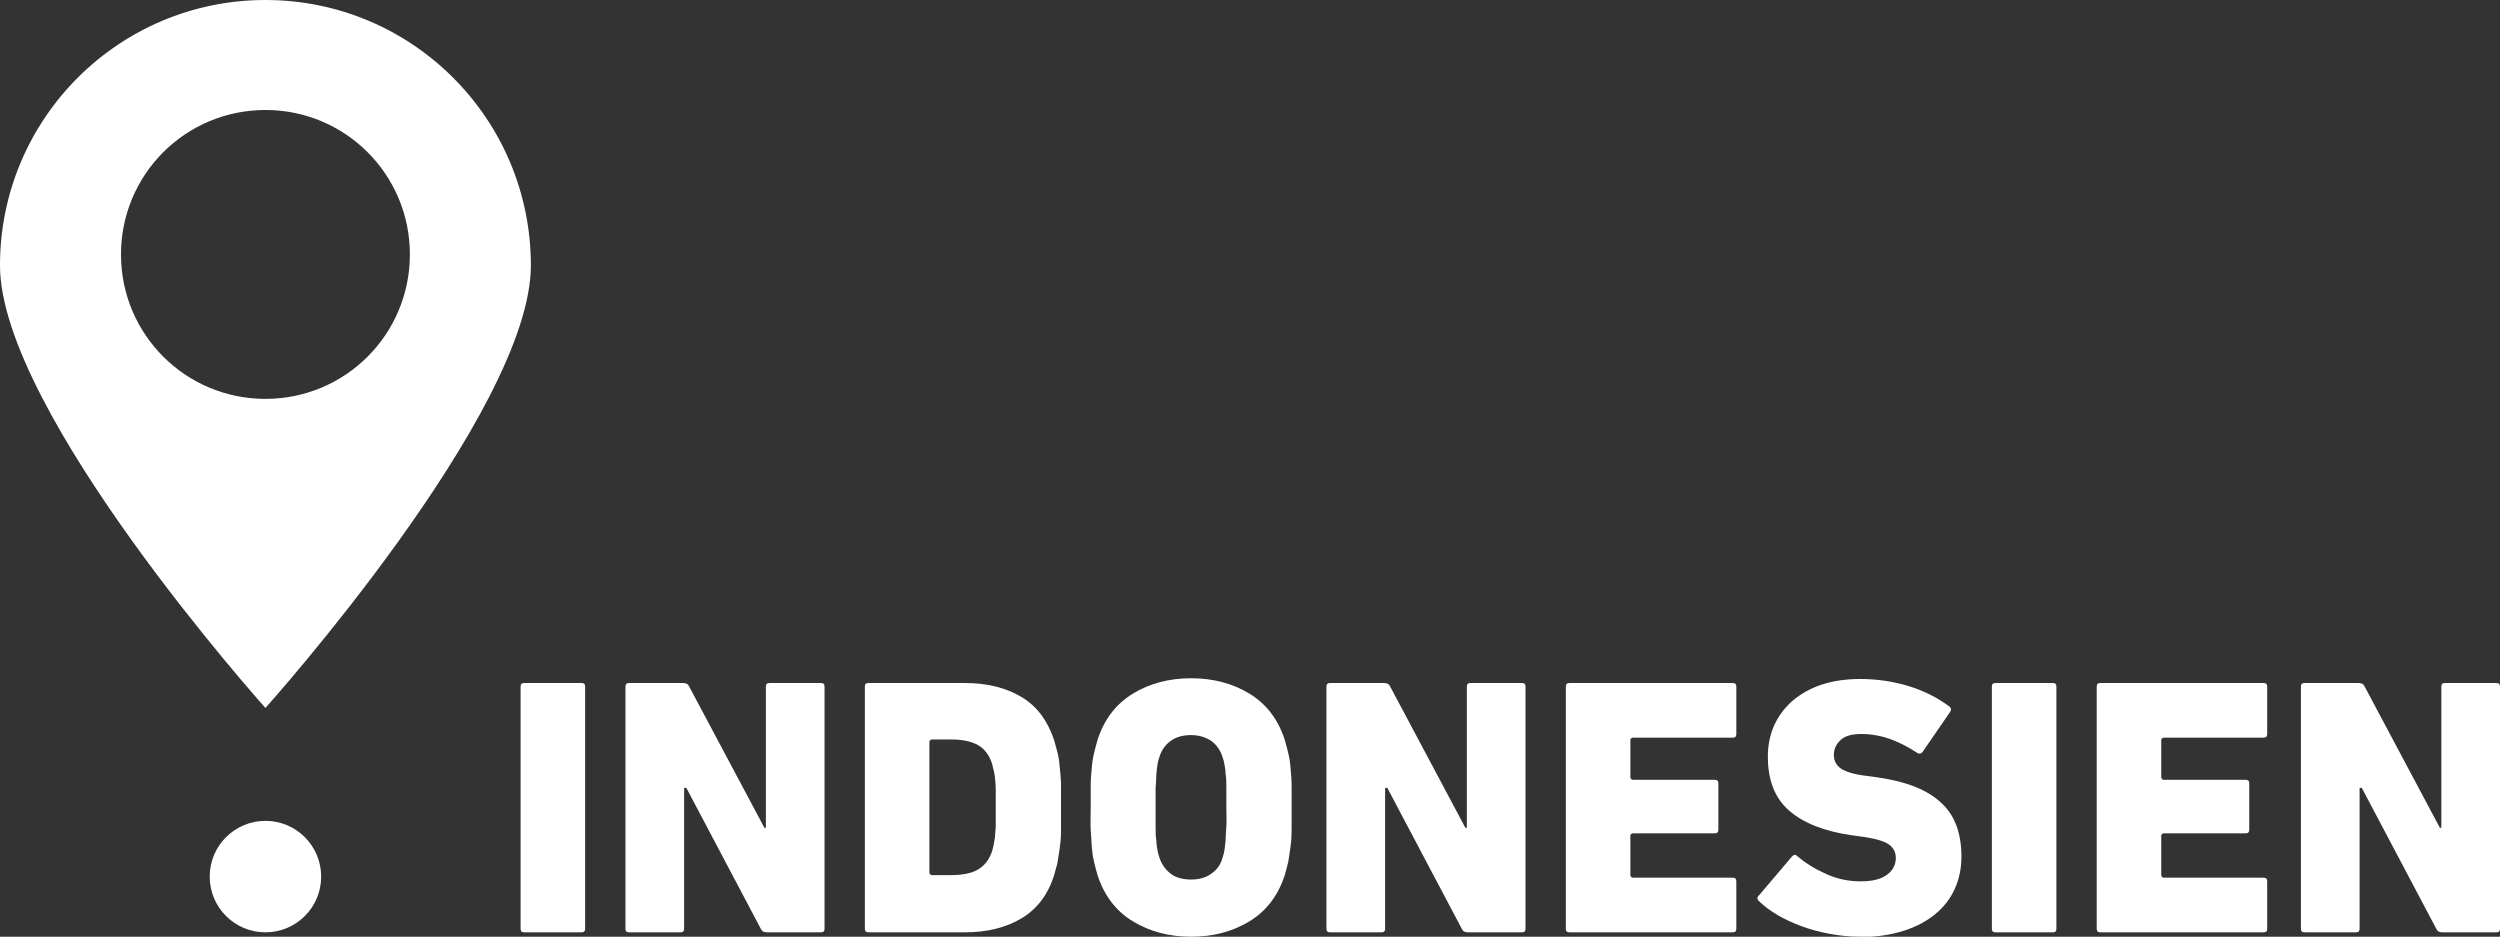 <?xml version="1.0" encoding="UTF-8"?>
<svg id="Ebene_2" data-name="Ebene 2" xmlns="http://www.w3.org/2000/svg" viewBox="0 0 68.19 25.55">
  <rect x="0" y="0" width="68.19" height="25.55" fill="#333333" stroke="none"/>
  <defs>
    <style>
      .cls-1 {
        fill: #fff;
      }
    </style>
  </defs>
  <g id="Ebene_1-2" data-name="Ebene 1">
    <g>
      <path class="cls-1" d="M14.2,18.73c0-.07.03-.1.1-.1h1.56c.07,0,.1.03.1.1v6.6c0,.07-.03.1-.1.1h-1.56c-.07,0-.1-.03-.1-.1v-6.6Z"/>
      <path class="cls-1" d="M17.06,18.73c0-.07.03-.1.1-.1h1.47c.09,0,.14.03.17.1l2.05,3.85h.04v-3.85c0-.07.03-.1.1-.1h1.4c.07,0,.1.03.1.1v6.6c0,.07-.03.1-.1.1h-1.47c-.09,0-.14-.03-.17-.1l-2.03-3.84h-.06v3.84c0,.07-.03.1-.1.1h-1.4c-.07,0-.1-.03-.1-.1v-6.6Z"/>
      <path class="cls-1" d="M23.59,18.73c0-.07.03-.1.1-.1h2.63c.61,0,1.12.13,1.54.38s.71.64.89,1.17c.03.11.06.22.09.33.03.11.05.23.06.37.02.14.03.3.04.48,0,.18,0,.4,0,.67s0,.47,0,.65c0,.18-.02.35-.04.49-.02.14-.04.27-.06.38-.03.11-.06.22-.09.33-.17.53-.47.92-.89,1.17s-.93.38-1.54.38h-2.63c-.07,0-.1-.03-.1-.1v-6.6ZM25.35,23.81s.02.06.06.06h.53c.31,0,.56-.05.73-.15.18-.1.31-.27.39-.5.01-.05.03-.1.04-.16.01-.06.02-.13.04-.23,0-.09.02-.2.02-.32,0-.13,0-.29,0-.48s0-.35,0-.48c0-.13-.01-.24-.02-.33-.01-.09-.02-.16-.04-.22-.01-.06-.03-.11-.04-.17-.08-.24-.21-.41-.39-.51-.18-.1-.42-.15-.73-.15h-.53s-.06.02-.06.06v3.56Z"/>
      <path class="cls-1" d="M32.49,25.55c-.6,0-1.13-.14-1.59-.42-.46-.28-.78-.7-.96-1.25-.04-.13-.07-.25-.1-.38-.03-.12-.05-.26-.06-.4-.01-.14-.02-.3-.03-.47s0-.38,0-.61,0-.44,0-.61.02-.33.03-.47c.01-.14.03-.27.06-.39.03-.12.06-.25.1-.38.18-.55.5-.97.96-1.25s.99-.42,1.59-.42,1.13.14,1.59.42.78.7.96,1.25c.04.13.07.26.1.38.03.12.05.25.06.39s.03.3.03.47,0,.38,0,.61,0,.44,0,.61-.01.33-.03.47c-.02.14-.04.27-.06.4-.03.12-.06.25-.1.38-.18.55-.5.97-.96,1.25-.46.28-.99.42-1.59.42ZM32.49,23.99c.22,0,.4-.05.55-.16.15-.1.26-.25.31-.45.02-.06.04-.13.05-.2.01-.07.02-.16.03-.26,0-.1.01-.23.02-.38s0-.32,0-.52,0-.38,0-.52c0-.15,0-.27-.02-.38,0-.1-.02-.19-.03-.26-.01-.07-.03-.14-.05-.2-.06-.19-.16-.34-.31-.45-.15-.1-.33-.16-.55-.16s-.41.05-.56.16-.25.25-.31.45c-.02.06-.04.13-.05.2-.01.07-.02.16-.03.26,0,.1-.01.23-.02.38,0,.15,0,.32,0,.52s0,.38,0,.52,0,.27.02.38c0,.1.02.19.03.26.01.07.03.14.05.2.06.19.17.34.31.45s.33.16.56.16Z"/>
      <path class="cls-1" d="M36.18,18.73c0-.07.03-.1.1-.1h1.47c.09,0,.14.03.17.1l2.05,3.85h.04v-3.85c0-.07.03-.1.1-.1h1.4c.07,0,.1.03.1.1v6.6c0,.07-.03.1-.1.1h-1.47c-.09,0-.14-.03-.17-.1l-2.03-3.84h-.06v3.84c0,.07-.03.1-.1.1h-1.4c-.07,0-.1-.03-.1-.1v-6.6Z"/>
      <path class="cls-1" d="M42.71,18.73c0-.07.03-.1.1-.1h4.45c.07,0,.1.03.1.1v1.29c0,.07-.03.1-.1.1h-2.73s-.06.02-.06.06v1.03s.02.06.06.06h2.24c.07,0,.1.03.1.1v1.26c0,.07-.03.1-.1.1h-2.24s-.06.02-.06.06v1.09s.02.06.06.06h2.73c.07,0,.1.03.1.1v1.29c0,.07-.03.1-.1.1h-4.45c-.07,0-.1-.03-.1-.1v-6.6Z"/>
      <path class="cls-1" d="M50.73,25.55c-.28,0-.56-.03-.83-.08s-.53-.12-.77-.21c-.24-.09-.46-.19-.66-.31-.2-.12-.36-.24-.49-.37-.06-.05-.06-.11,0-.16l.9-1.06c.05-.05.09-.06.14-.01.21.18.46.34.77.48.3.14.62.21.96.21.32,0,.56-.06.72-.18.16-.12.24-.27.24-.46,0-.15-.06-.27-.18-.36-.12-.09-.35-.16-.68-.21l-.36-.05c-.74-.11-1.3-.33-1.69-.67s-.58-.83-.58-1.47c0-.32.06-.61.18-.87.12-.26.29-.48.51-.67.22-.18.48-.33.79-.43.31-.1.66-.15,1.04-.15.47,0,.92.07,1.34.2.42.13.78.32,1.09.55.05.04.06.09.02.15l-.75,1.09c-.04.05-.09.06-.14.03-.24-.16-.49-.29-.74-.38-.25-.09-.52-.14-.79-.14-.25,0-.44.05-.56.16-.12.11-.19.24-.19.41,0,.15.06.28.19.37.13.09.35.16.68.2l.36.05c.75.11,1.31.33,1.69.68.38.34.56.84.56,1.48,0,.31-.06.6-.18.87s-.3.5-.53.69-.52.35-.87.46c-.35.11-.75.17-1.2.17Z"/>
      <path class="cls-1" d="M54.33,18.73c0-.07.03-.1.1-.1h1.56c.07,0,.1.03.1.1v6.6c0,.07-.03.1-.1.1h-1.56c-.07,0-.1-.03-.1-.1v-6.6Z"/>
      <path class="cls-1" d="M57.19,18.73c0-.07.03-.1.1-.1h4.45c.07,0,.1.03.1.1v1.29c0,.07-.03.1-.1.1h-2.73s-.06.02-.06.06v1.03s.02.06.06.06h2.24c.07,0,.1.03.1.1v1.26c0,.07-.03.1-.1.1h-2.24s-.06.02-.06.06v1.09s.02.06.06.06h2.73c.07,0,.1.03.1.1v1.29c0,.07-.03.1-.1.1h-4.45c-.07,0-.1-.03-.1-.1v-6.6Z"/>
      <path class="cls-1" d="M62.76,18.73c0-.07.03-.1.1-.1h1.47c.09,0,.14.03.17.1l2.05,3.85h.04v-3.85c0-.07.03-.1.1-.1h1.4c.07,0,.1.03.1.1v6.6c0,.07-.03.1-.1.1h-1.47c-.09,0-.14-.03-.17-.1l-2.03-3.84h-.06v3.84c0,.07-.03.1-.1.1h-1.4c-.07,0-.1-.03-.1-.1v-6.6Z"/>
    </g>
    <path class="cls-1" d="M5.72,23.91c0,.84.68,1.52,1.52,1.52s1.52-.68,1.52-1.52-.68-1.52-1.52-1.52-1.52.68-1.52,1.52"/>
    <path class="cls-1" d="M7.24,10.88c-2.18,0-3.94-1.76-3.94-3.94s1.76-3.94,3.94-3.94,3.94,1.76,3.94,3.94-1.76,3.94-3.94,3.94M7.24,0C3.24,0,0,3.24,0,7.24s7.24,12.07,7.24,12.07c0,0,7.24-8.07,7.24-12.07S11.24,0,7.24,0"/>
  </g>
</svg>